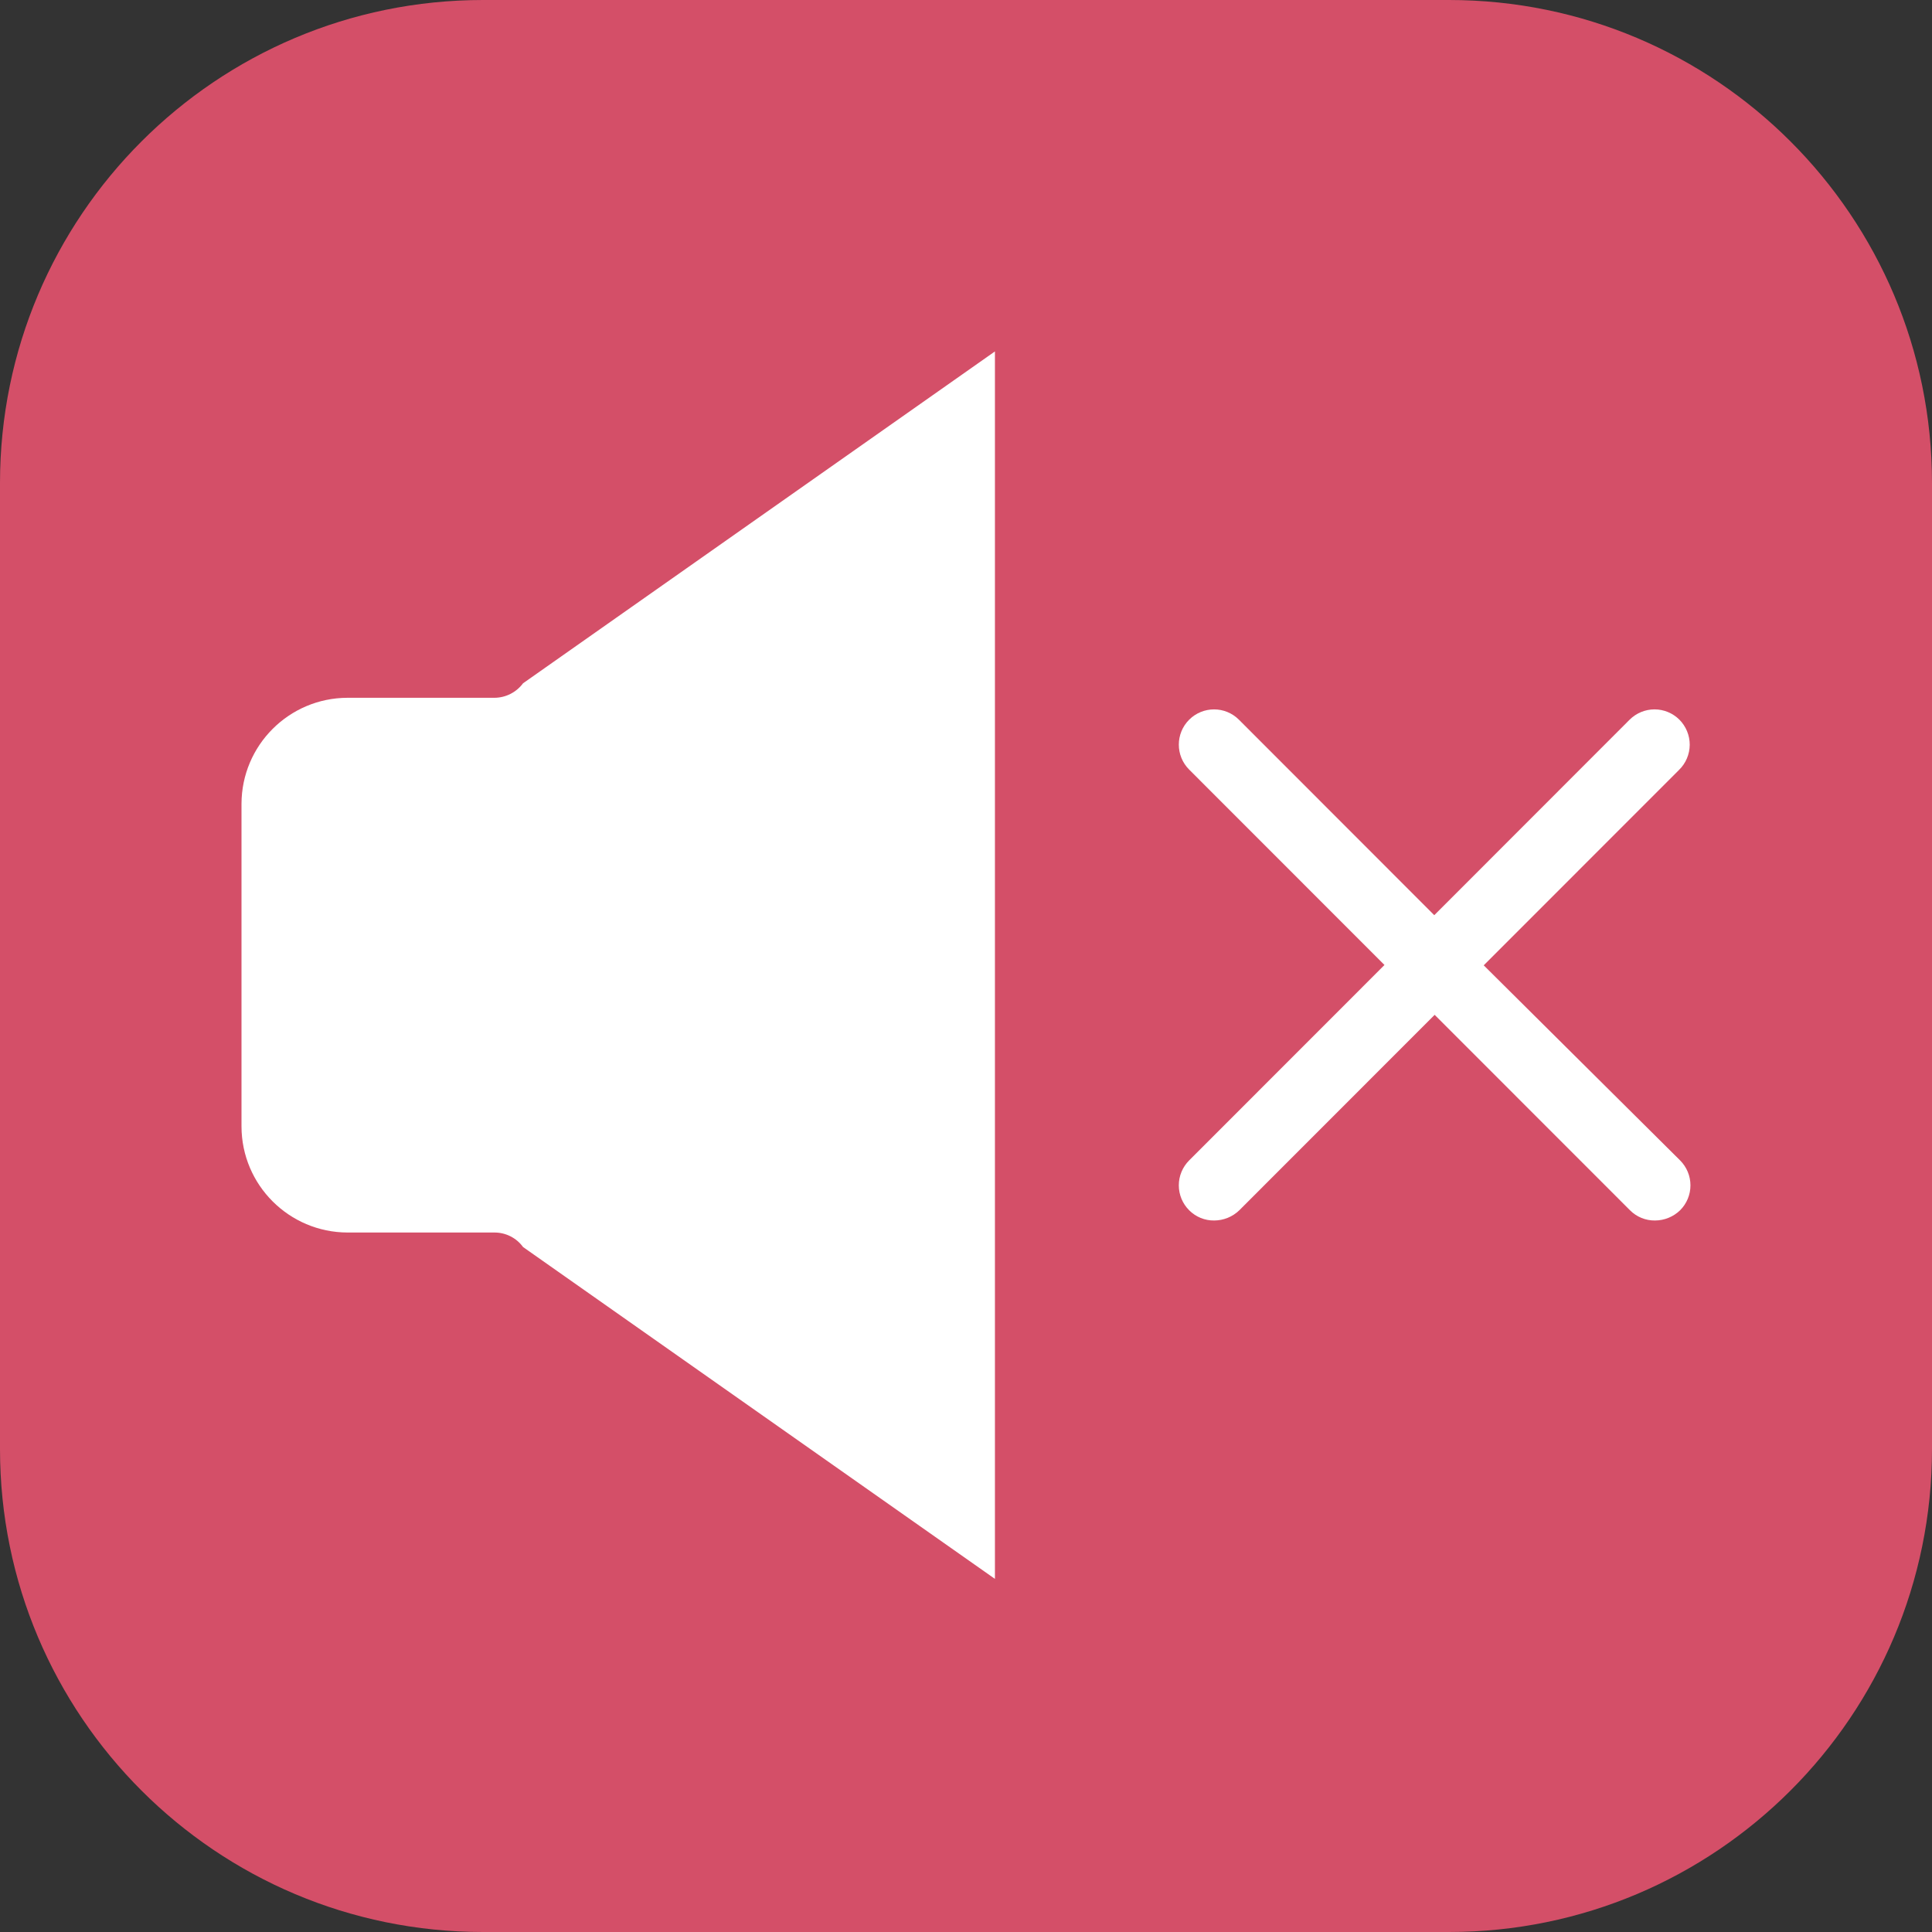<svg width="40" height="40" viewBox="0 0 40 40" fill="none" xmlns="http://www.w3.org/2000/svg">
<rect x="0" y="0" width="40" height="40" fill="#333333" stroke="none"/>
<g clip-path="url(#clip0_3352_5288)">
<path d="M30 0H10C4.477 0 0 4.477 0 10V30C0 35.523 4.477 40 10 40H30C35.523 40 40 35.523 40 30V10C40 4.477 35.523 0 30 0Z" fill="#D44F68"/>
<path d="M34.771 14.901C34.634 14.764 34.449 14.687 34.255 14.687C34.062 14.687 33.876 14.764 33.739 14.901L29.695 18.948L25.651 14.901C25.367 14.616 24.905 14.616 24.62 14.901C24.335 15.186 24.335 15.648 24.62 15.933L28.664 19.979L24.62 24.025C24.483 24.162 24.406 24.348 24.406 24.541C24.406 24.735 24.483 24.92 24.62 25.057C24.757 25.195 24.945 25.272 25.139 25.269C25.334 25.268 25.52 25.192 25.659 25.057L29.703 21.011L33.747 25.057C33.884 25.195 34.072 25.272 34.266 25.269C34.46 25.268 34.646 25.192 34.785 25.057C34.922 24.92 34.999 24.735 34.999 24.541C34.999 24.348 34.922 24.162 34.785 24.025L30.719 19.986L34.763 15.94C34.903 15.804 34.982 15.617 34.984 15.422C34.985 15.227 34.908 15.039 34.771 14.901Z" fill="white"/>
<path d="M20.599 32.689L10.829 25.818C10.691 25.628 10.47 25.517 10.236 25.518H7.194C5.984 25.514 5.003 24.534 5 23.323V16.642C5.003 15.431 5.984 14.45 7.194 14.447H10.236C10.47 14.446 10.689 14.335 10.829 14.147L20.599 7.276V32.689Z" fill="white"/>
</g>
<defs>
<clipPath id="clip0_3352_5288">
<rect width="40" height="40" fill="white"/>
</clipPath>
</defs>
</svg>
